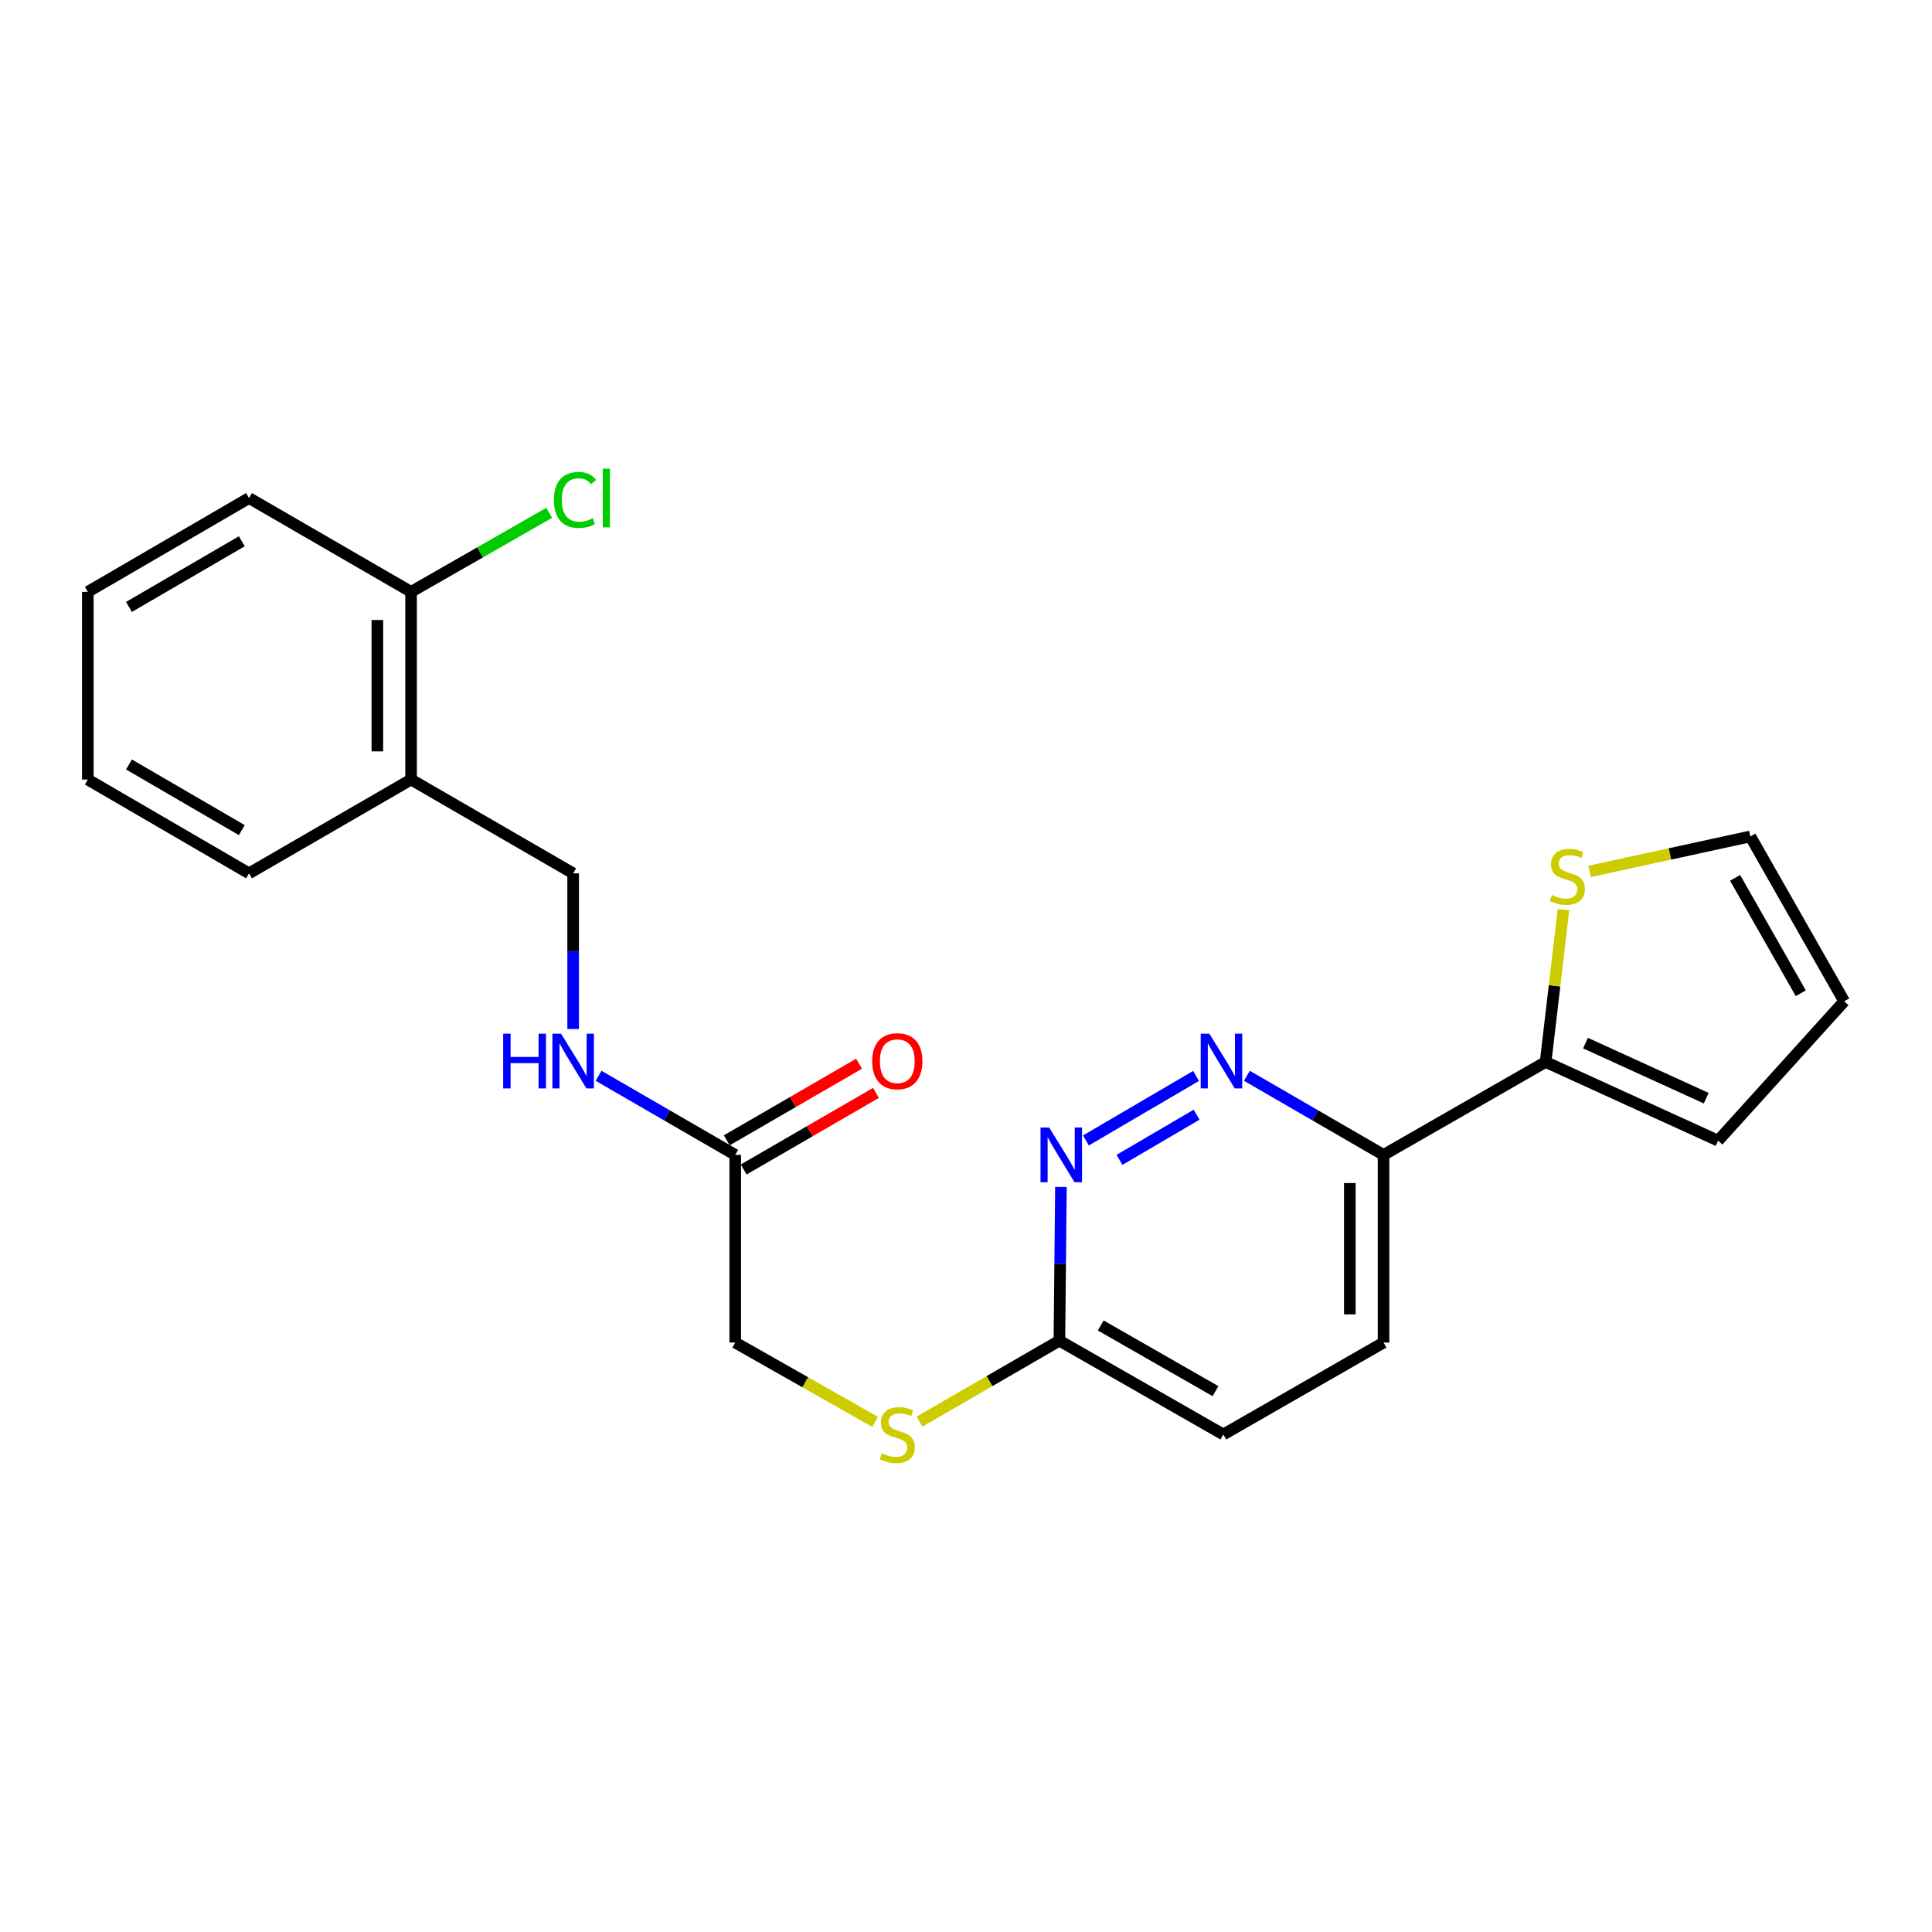 <?xml version='1.0' encoding='iso-8859-1'?>
<svg version='1.1' baseProfile='full'
              xmlns='http://www.w3.org/2000/svg'
                      xmlns:rdkit='http://www.rdkit.org/xml'
                      xmlns:xlink='http://www.w3.org/1999/xlink'
                  xml:space='preserve'
width='1000px' height='1000px' viewBox='0 0 1000 1000'>
<!-- END OF HEADER -->
<rect style='opacity:1.0;fill:#FFFFFF;stroke:none' width='1000' height='1000' x='0' y='0'> </rect>
<path class='bond-1' d='M 619.083,556.901 L 562.07,590.298' style='fill:none;fill-rule:evenodd;stroke:#0000FF;stroke-width:6px;stroke-linecap:butt;stroke-linejoin:miter;stroke-opacity:1' />
<path class='bond-1' d='M 619.353,576.971 L 579.444,600.349' style='fill:none;fill-rule:evenodd;stroke:#0000FF;stroke-width:6px;stroke-linecap:butt;stroke-linejoin:miter;stroke-opacity:1' />
<path class='bond-2' d='M 645.389,556.823 L 680.755,577.298' style='fill:none;fill-rule:evenodd;stroke:#0000FF;stroke-width:6px;stroke-linecap:butt;stroke-linejoin:miter;stroke-opacity:1' />
<path class='bond-2' d='M 680.755,577.298 L 716.121,597.773' style='fill:none;fill-rule:evenodd;stroke:#000000;stroke-width:6px;stroke-linecap:butt;stroke-linejoin:miter;stroke-opacity:1' />
<path class='bond-0' d='M 800.008,549.677 L 716.121,597.773' style='fill:none;fill-rule:evenodd;stroke:#000000;stroke-width:6px;stroke-linecap:butt;stroke-linejoin:miter;stroke-opacity:1' />
<path class='bond-3' d='M 800.008,549.677 L 804.628,510.255' style='fill:none;fill-rule:evenodd;stroke:#000000;stroke-width:6px;stroke-linecap:butt;stroke-linejoin:miter;stroke-opacity:1' />
<path class='bond-3' d='M 804.628,510.255 L 809.248,470.834' style='fill:none;fill-rule:evenodd;stroke:#CCCC00;stroke-width:6px;stroke-linecap:butt;stroke-linejoin:miter;stroke-opacity:1' />
<path class='bond-8' d='M 800.008,549.677 L 889.286,590.404' style='fill:none;fill-rule:evenodd;stroke:#000000;stroke-width:6px;stroke-linecap:butt;stroke-linejoin:miter;stroke-opacity:1' />
<path class='bond-8' d='M 820.644,539.906 L 883.139,568.415' style='fill:none;fill-rule:evenodd;stroke:#000000;stroke-width:6px;stroke-linecap:butt;stroke-linejoin:miter;stroke-opacity:1' />
<path class='bond-4' d='M 549.141,614.337 L 548.74,654.132' style='fill:none;fill-rule:evenodd;stroke:#0000FF;stroke-width:6px;stroke-linecap:butt;stroke-linejoin:miter;stroke-opacity:1' />
<path class='bond-4' d='M 548.74,654.132 L 548.338,693.926' style='fill:none;fill-rule:evenodd;stroke:#000000;stroke-width:6px;stroke-linecap:butt;stroke-linejoin:miter;stroke-opacity:1' />
<path class='bond-15' d='M 716.121,597.773 L 716.121,694.896' style='fill:none;fill-rule:evenodd;stroke:#000000;stroke-width:6px;stroke-linecap:butt;stroke-linejoin:miter;stroke-opacity:1' />
<path class='bond-15' d='M 698.667,612.341 L 698.667,680.327' style='fill:none;fill-rule:evenodd;stroke:#000000;stroke-width:6px;stroke-linecap:butt;stroke-linejoin:miter;stroke-opacity:1' />
<path class='bond-10' d='M 822.779,451.032 L 864.376,441.985' style='fill:none;fill-rule:evenodd;stroke:#CCCC00;stroke-width:6px;stroke-linecap:butt;stroke-linejoin:miter;stroke-opacity:1' />
<path class='bond-10' d='M 864.376,441.985 L 905.974,432.938' style='fill:none;fill-rule:evenodd;stroke:#000000;stroke-width:6px;stroke-linecap:butt;stroke-linejoin:miter;stroke-opacity:1' />
<path class='bond-9' d='M 548.338,693.926 L 512.142,714.878' style='fill:none;fill-rule:evenodd;stroke:#000000;stroke-width:6px;stroke-linecap:butt;stroke-linejoin:miter;stroke-opacity:1' />
<path class='bond-9' d='M 512.142,714.878 L 475.945,735.829' style='fill:none;fill-rule:evenodd;stroke:#CCCC00;stroke-width:6px;stroke-linecap:butt;stroke-linejoin:miter;stroke-opacity:1' />
<path class='bond-23' d='M 548.338,693.926 L 633.195,742.488' style='fill:none;fill-rule:evenodd;stroke:#000000;stroke-width:6px;stroke-linecap:butt;stroke-linejoin:miter;stroke-opacity:1' />
<path class='bond-23' d='M 569.736,686.061 L 629.136,720.054' style='fill:none;fill-rule:evenodd;stroke:#000000;stroke-width:6px;stroke-linecap:butt;stroke-linejoin:miter;stroke-opacity:1' />
<path class='bond-5' d='M 380.555,597.773 L 380.555,694.896' style='fill:none;fill-rule:evenodd;stroke:#000000;stroke-width:6px;stroke-linecap:butt;stroke-linejoin:miter;stroke-opacity:1' />
<path class='bond-7' d='M 380.555,597.773 L 345.189,577.298' style='fill:none;fill-rule:evenodd;stroke:#000000;stroke-width:6px;stroke-linecap:butt;stroke-linejoin:miter;stroke-opacity:1' />
<path class='bond-7' d='M 345.189,577.298 L 309.822,556.823' style='fill:none;fill-rule:evenodd;stroke:#0000FF;stroke-width:6px;stroke-linecap:butt;stroke-linejoin:miter;stroke-opacity:1' />
<path class='bond-14' d='M 384.928,605.326 L 419.16,585.505' style='fill:none;fill-rule:evenodd;stroke:#000000;stroke-width:6px;stroke-linecap:butt;stroke-linejoin:miter;stroke-opacity:1' />
<path class='bond-14' d='M 419.16,585.505 L 453.392,565.685' style='fill:none;fill-rule:evenodd;stroke:#FF0000;stroke-width:6px;stroke-linecap:butt;stroke-linejoin:miter;stroke-opacity:1' />
<path class='bond-14' d='M 376.182,590.221 L 410.414,570.4' style='fill:none;fill-rule:evenodd;stroke:#000000;stroke-width:6px;stroke-linecap:butt;stroke-linejoin:miter;stroke-opacity:1' />
<path class='bond-14' d='M 410.414,570.4 L 444.646,550.58' style='fill:none;fill-rule:evenodd;stroke:#FF0000;stroke-width:6px;stroke-linecap:butt;stroke-linejoin:miter;stroke-opacity:1' />
<path class='bond-6' d='M 212.772,403.489 L 296.659,452.04' style='fill:none;fill-rule:evenodd;stroke:#000000;stroke-width:6px;stroke-linecap:butt;stroke-linejoin:miter;stroke-opacity:1' />
<path class='bond-12' d='M 212.772,403.489 L 212.772,306.347' style='fill:none;fill-rule:evenodd;stroke:#000000;stroke-width:6px;stroke-linecap:butt;stroke-linejoin:miter;stroke-opacity:1' />
<path class='bond-12' d='M 195.318,388.917 L 195.318,320.918' style='fill:none;fill-rule:evenodd;stroke:#000000;stroke-width:6px;stroke-linecap:butt;stroke-linejoin:miter;stroke-opacity:1' />
<path class='bond-19' d='M 212.772,403.489 L 128.895,452.04' style='fill:none;fill-rule:evenodd;stroke:#000000;stroke-width:6px;stroke-linecap:butt;stroke-linejoin:miter;stroke-opacity:1' />
<path class='bond-11' d='M 296.659,532.613 L 296.659,492.327' style='fill:none;fill-rule:evenodd;stroke:#0000FF;stroke-width:6px;stroke-linecap:butt;stroke-linejoin:miter;stroke-opacity:1' />
<path class='bond-11' d='M 296.659,492.327 L 296.659,452.04' style='fill:none;fill-rule:evenodd;stroke:#000000;stroke-width:6px;stroke-linecap:butt;stroke-linejoin:miter;stroke-opacity:1' />
<path class='bond-13' d='M 889.286,590.404 L 954.545,518.279' style='fill:none;fill-rule:evenodd;stroke:#000000;stroke-width:6px;stroke-linecap:butt;stroke-linejoin:miter;stroke-opacity:1' />
<path class='bond-16' d='M 452.951,735.968 L 416.753,715.432' style='fill:none;fill-rule:evenodd;stroke:#CCCC00;stroke-width:6px;stroke-linecap:butt;stroke-linejoin:miter;stroke-opacity:1' />
<path class='bond-16' d='M 416.753,715.432 L 380.555,694.896' style='fill:none;fill-rule:evenodd;stroke:#000000;stroke-width:6px;stroke-linecap:butt;stroke-linejoin:miter;stroke-opacity:1' />
<path class='bond-24' d='M 905.974,432.938 L 954.545,518.279' style='fill:none;fill-rule:evenodd;stroke:#000000;stroke-width:6px;stroke-linecap:butt;stroke-linejoin:miter;stroke-opacity:1' />
<path class='bond-24' d='M 898.091,454.372 L 932.09,514.111' style='fill:none;fill-rule:evenodd;stroke:#000000;stroke-width:6px;stroke-linecap:butt;stroke-linejoin:miter;stroke-opacity:1' />
<path class='bond-18' d='M 212.772,306.347 L 248.518,285.89' style='fill:none;fill-rule:evenodd;stroke:#000000;stroke-width:6px;stroke-linecap:butt;stroke-linejoin:miter;stroke-opacity:1' />
<path class='bond-18' d='M 248.518,285.89 L 284.264,265.433' style='fill:none;fill-rule:evenodd;stroke:#00CC00;stroke-width:6px;stroke-linecap:butt;stroke-linejoin:miter;stroke-opacity:1' />
<path class='bond-20' d='M 212.772,306.347 L 128.895,257.785' style='fill:none;fill-rule:evenodd;stroke:#000000;stroke-width:6px;stroke-linecap:butt;stroke-linejoin:miter;stroke-opacity:1' />
<path class='bond-17' d='M 716.121,694.896 L 633.195,742.488' style='fill:none;fill-rule:evenodd;stroke:#000000;stroke-width:6px;stroke-linecap:butt;stroke-linejoin:miter;stroke-opacity:1' />
<path class='bond-21' d='M 128.895,452.04 L 45.455,403.489' style='fill:none;fill-rule:evenodd;stroke:#000000;stroke-width:6px;stroke-linecap:butt;stroke-linejoin:miter;stroke-opacity:1' />
<path class='bond-21' d='M 125.157,429.672 L 66.749,395.685' style='fill:none;fill-rule:evenodd;stroke:#000000;stroke-width:6px;stroke-linecap:butt;stroke-linejoin:miter;stroke-opacity:1' />
<path class='bond-25' d='M 128.895,257.785 L 45.455,306.347' style='fill:none;fill-rule:evenodd;stroke:#000000;stroke-width:6px;stroke-linecap:butt;stroke-linejoin:miter;stroke-opacity:1' />
<path class='bond-25' d='M 125.159,280.155 L 66.75,314.148' style='fill:none;fill-rule:evenodd;stroke:#000000;stroke-width:6px;stroke-linecap:butt;stroke-linejoin:miter;stroke-opacity:1' />
<path class='bond-22' d='M 45.455,403.489 L 45.455,306.347' style='fill:none;fill-rule:evenodd;stroke:#000000;stroke-width:6px;stroke-linecap:butt;stroke-linejoin:miter;stroke-opacity:1' />
<path  class='atom-0' d='M 625.965 535.042
L 635.245 550.042
Q 636.165 551.522, 637.645 554.202
Q 639.125 556.882, 639.205 557.042
L 639.205 535.042
L 642.965 535.042
L 642.965 563.362
L 639.085 563.362
L 629.125 546.962
Q 627.965 545.042, 626.725 542.842
Q 625.525 540.642, 625.165 539.962
L 625.165 563.362
L 621.485 563.362
L 621.485 535.042
L 625.965 535.042
' fill='#0000FF'/>
<path  class='atom-2' d='M 543.048 583.613
L 552.328 598.613
Q 553.248 600.093, 554.728 602.773
Q 556.208 605.453, 556.288 605.613
L 556.288 583.613
L 560.048 583.613
L 560.048 611.933
L 556.168 611.933
L 546.208 595.533
Q 545.048 593.613, 543.808 591.413
Q 542.608 589.213, 542.248 588.533
L 542.248 611.933
L 538.568 611.933
L 538.568 583.613
L 543.048 583.613
' fill='#0000FF'/>
<path  class='atom-4' d='M 803.276 463.254
Q 803.596 463.374, 804.916 463.934
Q 806.236 464.494, 807.676 464.854
Q 809.156 465.174, 810.596 465.174
Q 813.276 465.174, 814.836 463.894
Q 816.396 462.574, 816.396 460.294
Q 816.396 458.734, 815.596 457.774
Q 814.836 456.814, 813.636 456.294
Q 812.436 455.774, 810.436 455.174
Q 807.916 454.414, 806.396 453.694
Q 804.916 452.974, 803.836 451.454
Q 802.796 449.934, 802.796 447.374
Q 802.796 443.814, 805.196 441.614
Q 807.636 439.414, 812.436 439.414
Q 815.716 439.414, 819.436 440.974
L 818.516 444.054
Q 815.116 442.654, 812.556 442.654
Q 809.796 442.654, 808.276 443.814
Q 806.756 444.934, 806.796 446.894
Q 806.796 448.414, 807.556 449.334
Q 808.356 450.254, 809.476 450.774
Q 810.636 451.294, 812.556 451.894
Q 815.116 452.694, 816.636 453.494
Q 818.156 454.294, 819.236 455.934
Q 820.356 457.534, 820.356 460.294
Q 820.356 464.214, 817.716 466.334
Q 815.116 468.414, 810.756 468.414
Q 808.236 468.414, 806.316 467.854
Q 804.436 467.334, 802.196 466.414
L 803.276 463.254
' fill='#CCCC00'/>
<path  class='atom-8' d='M 260.439 535.042
L 264.279 535.042
L 264.279 547.082
L 278.759 547.082
L 278.759 535.042
L 282.599 535.042
L 282.599 563.362
L 278.759 563.362
L 278.759 550.282
L 264.279 550.282
L 264.279 563.362
L 260.439 563.362
L 260.439 535.042
' fill='#0000FF'/>
<path  class='atom-8' d='M 290.399 535.042
L 299.679 550.042
Q 300.599 551.522, 302.079 554.202
Q 303.559 556.882, 303.639 557.042
L 303.639 535.042
L 307.399 535.042
L 307.399 563.362
L 303.519 563.362
L 293.559 546.962
Q 292.399 545.042, 291.159 542.842
Q 289.959 540.642, 289.599 539.962
L 289.599 563.362
L 285.919 563.362
L 285.919 535.042
L 290.399 535.042
' fill='#0000FF'/>
<path  class='atom-10' d='M 456.442 752.208
Q 456.762 752.328, 458.082 752.888
Q 459.402 753.448, 460.842 753.808
Q 462.322 754.128, 463.762 754.128
Q 466.442 754.128, 468.002 752.848
Q 469.562 751.528, 469.562 749.248
Q 469.562 747.688, 468.762 746.728
Q 468.002 745.768, 466.802 745.248
Q 465.602 744.728, 463.602 744.128
Q 461.082 743.368, 459.562 742.648
Q 458.082 741.928, 457.002 740.408
Q 455.962 738.888, 455.962 736.328
Q 455.962 732.768, 458.362 730.568
Q 460.802 728.368, 465.602 728.368
Q 468.882 728.368, 472.602 729.928
L 471.682 733.008
Q 468.282 731.608, 465.722 731.608
Q 462.962 731.608, 461.442 732.768
Q 459.922 733.888, 459.962 735.848
Q 459.962 737.368, 460.722 738.288
Q 461.522 739.208, 462.642 739.728
Q 463.802 740.248, 465.722 740.848
Q 468.282 741.648, 469.802 742.448
Q 471.322 743.248, 472.402 744.888
Q 473.522 746.488, 473.522 749.248
Q 473.522 753.168, 470.882 755.288
Q 468.282 757.368, 463.922 757.368
Q 461.402 757.368, 459.482 756.808
Q 457.602 756.288, 455.362 755.368
L 456.442 752.208
' fill='#CCCC00'/>
<path  class='atom-15' d='M 451.442 549.282
Q 451.442 542.482, 454.802 538.682
Q 458.162 534.882, 464.442 534.882
Q 470.722 534.882, 474.082 538.682
Q 477.442 542.482, 477.442 549.282
Q 477.442 556.162, 474.042 560.082
Q 470.642 563.962, 464.442 563.962
Q 458.202 563.962, 454.802 560.082
Q 451.442 556.202, 451.442 549.282
M 464.442 560.762
Q 468.762 560.762, 471.082 557.882
Q 473.442 554.962, 473.442 549.282
Q 473.442 543.722, 471.082 540.922
Q 468.762 538.082, 464.442 538.082
Q 460.122 538.082, 457.762 540.882
Q 455.442 543.682, 455.442 549.282
Q 455.442 555.002, 457.762 557.882
Q 460.122 560.762, 464.442 560.762
' fill='#FF0000'/>
<path  class='atom-19' d='M 286.709 258.765
Q 286.709 251.725, 289.989 248.045
Q 293.309 244.325, 299.589 244.325
Q 305.429 244.325, 308.549 248.445
L 305.909 250.605
Q 303.629 247.605, 299.589 247.605
Q 295.309 247.605, 293.029 250.485
Q 290.789 253.325, 290.789 258.765
Q 290.789 264.365, 293.109 267.245
Q 295.469 270.125, 300.029 270.125
Q 303.149 270.125, 306.789 268.245
L 307.909 271.245
Q 306.429 272.205, 304.189 272.765
Q 301.949 273.325, 299.469 273.325
Q 293.309 273.325, 289.989 269.565
Q 286.709 265.805, 286.709 258.765
' fill='#00CC00'/>
<path  class='atom-19' d='M 311.989 242.605
L 315.669 242.605
L 315.669 272.965
L 311.989 272.965
L 311.989 242.605
' fill='#00CC00'/>
</svg>
